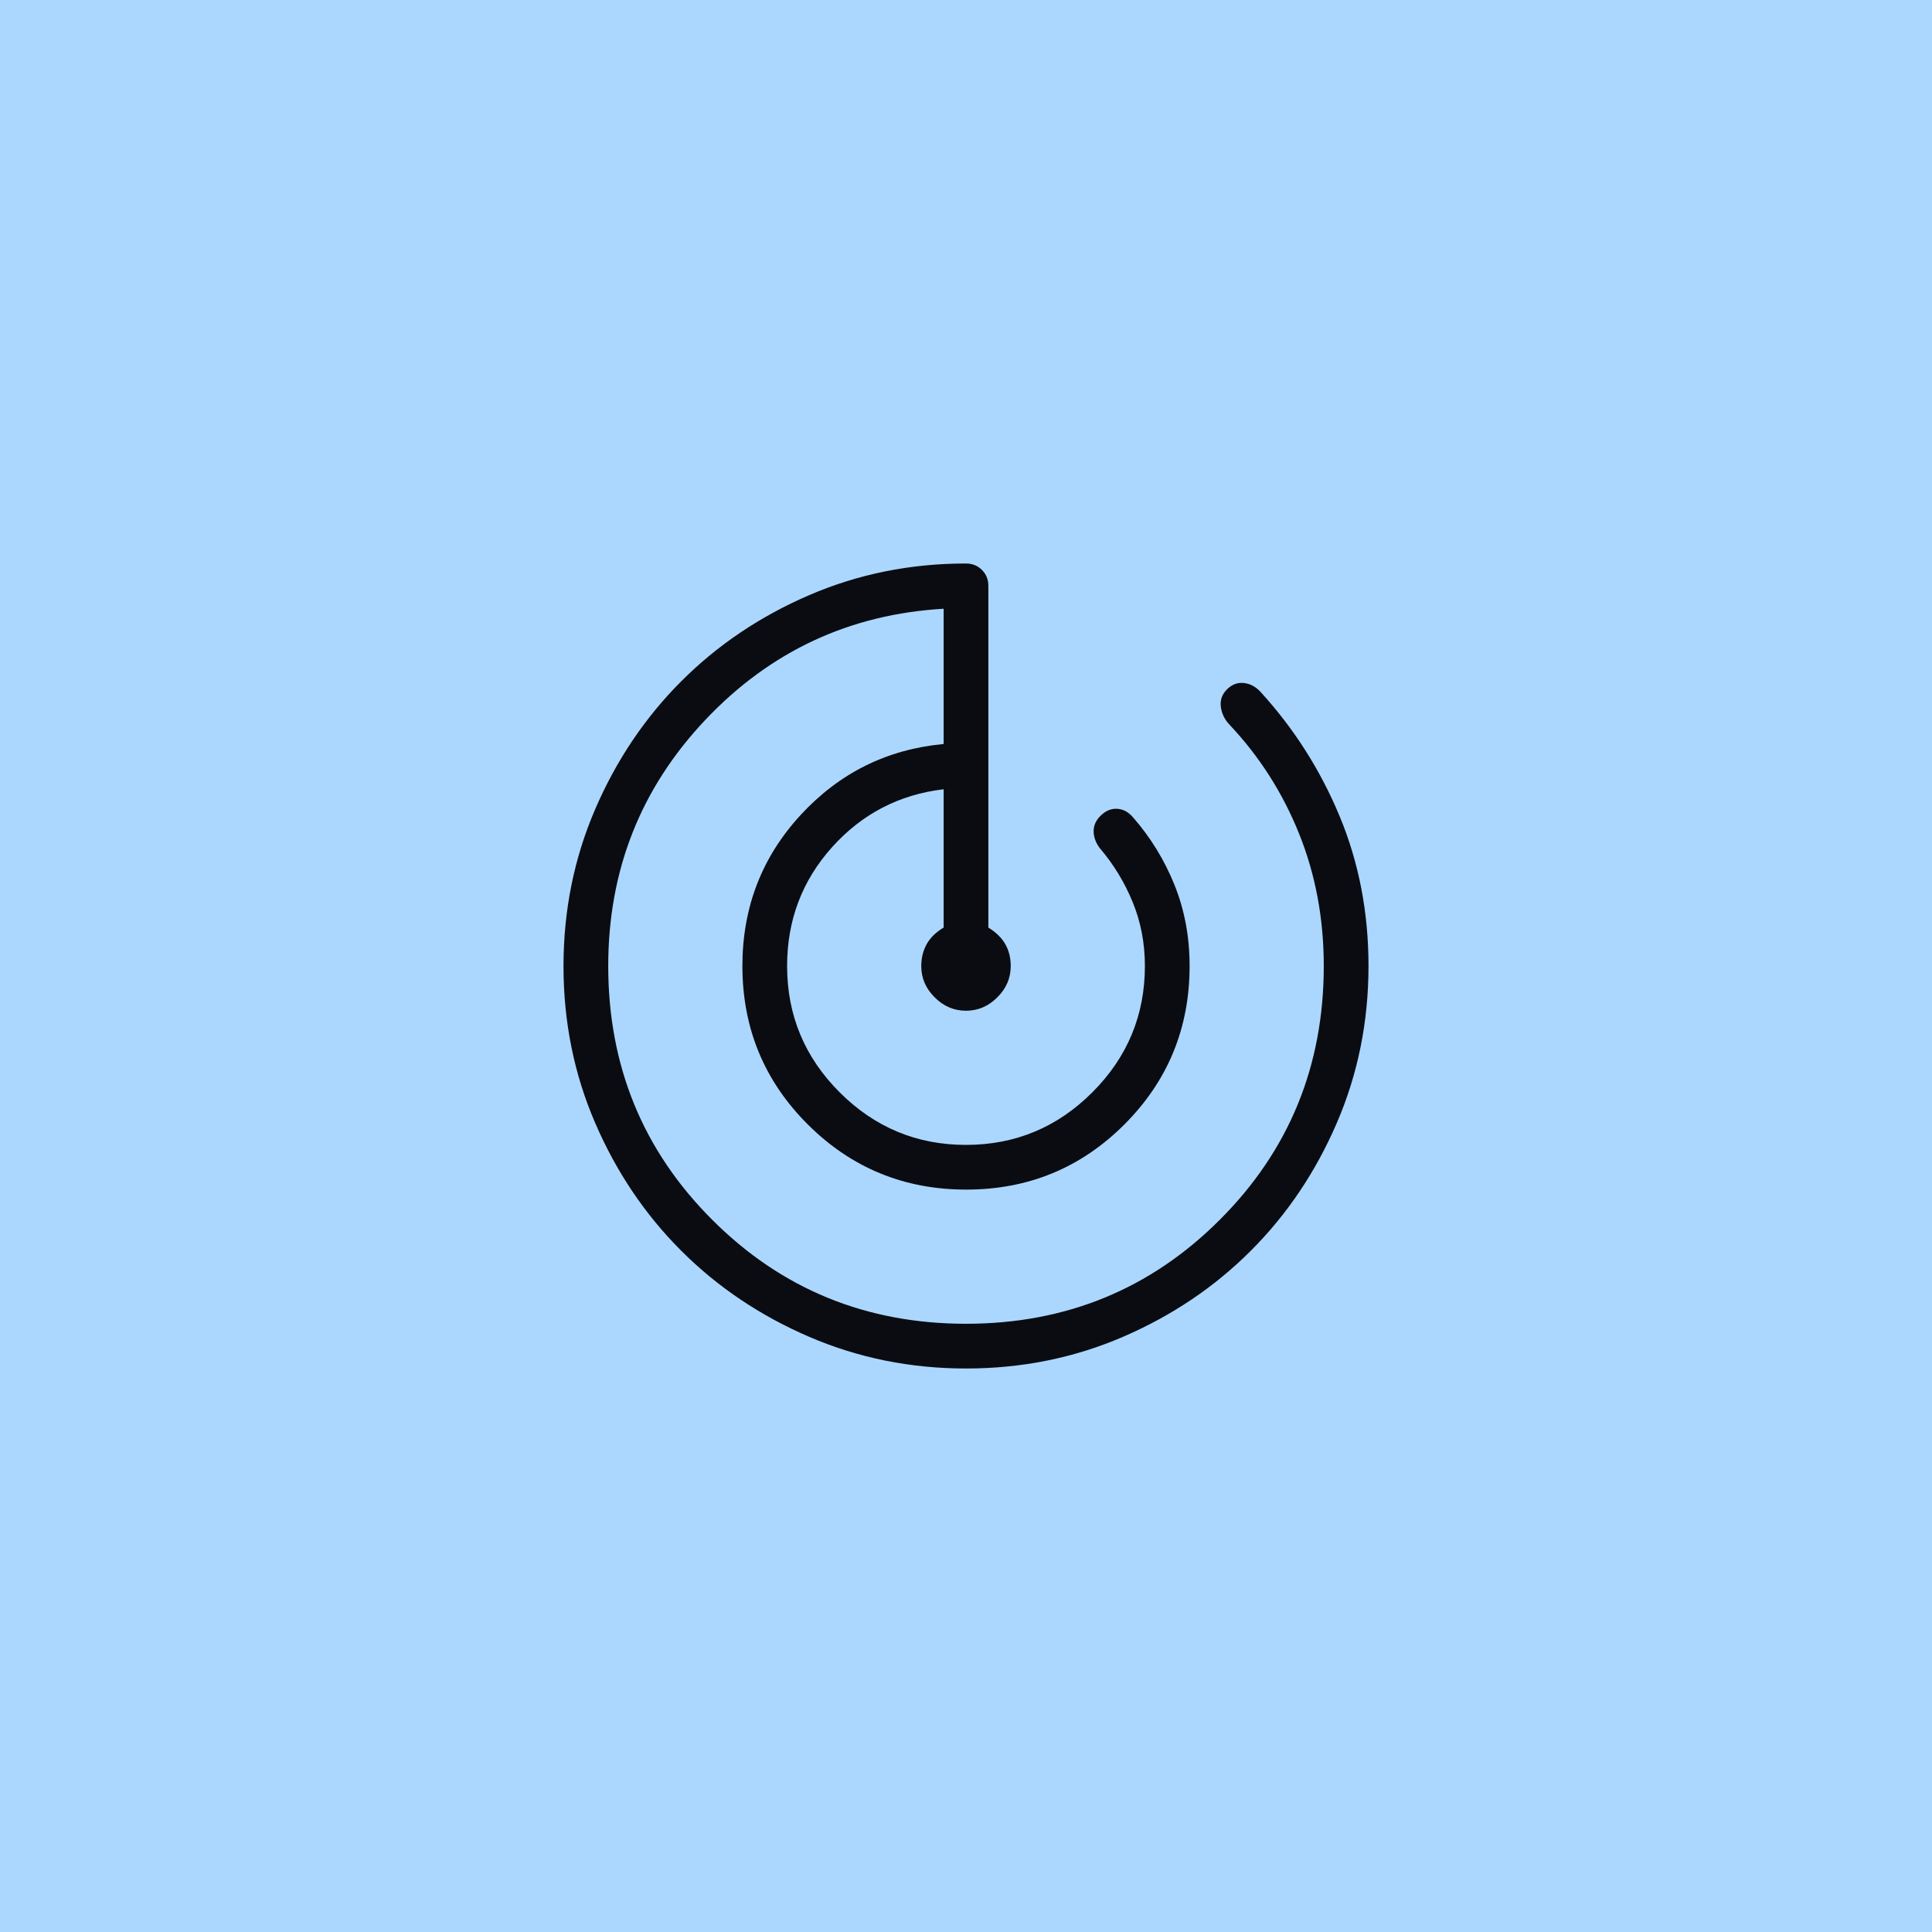 <svg width="72" height="72" viewBox="0 0 72 72" fill="none" xmlns="http://www.w3.org/2000/svg">
<rect width="72" height="72" fill="#ABD7FE"/>
<path d="M36.005 51C33.931 51 31.981 50.606 30.155 49.819C28.329 49.032 26.741 47.964 25.39 46.614C24.039 45.265 22.97 43.678 22.182 41.853C21.394 40.029 21 38.08 21 36.005C21 33.931 21.394 31.981 22.181 30.155C22.969 28.329 24.038 26.741 25.387 25.39C26.738 24.039 28.325 22.97 30.15 22.182C31.975 21.394 33.925 21 36 21C36.236 21 36.434 21.08 36.594 21.24C36.754 21.399 36.833 21.597 36.833 21.833V34.568C37.12 34.745 37.33 34.951 37.465 35.187C37.599 35.422 37.667 35.694 37.667 36.004C37.667 36.448 37.501 36.836 37.168 37.168C36.836 37.501 36.447 37.667 36 37.667C35.553 37.667 35.164 37.501 34.832 37.168C34.499 36.836 34.333 36.449 34.333 36.008C34.333 35.7 34.401 35.426 34.535 35.185C34.67 34.944 34.88 34.738 35.167 34.568V29.413C33.509 29.61 32.122 30.331 31.006 31.575C29.891 32.82 29.333 34.295 29.333 36C29.333 37.833 29.986 39.403 31.292 40.708C32.597 42.014 34.167 42.667 36 42.667C37.833 42.667 39.403 42.014 40.708 40.708C42.014 39.403 42.667 37.833 42.667 36C42.667 35.149 42.514 34.355 42.21 33.615C41.906 32.876 41.498 32.207 40.987 31.609C40.838 31.413 40.761 31.206 40.756 30.99C40.752 30.775 40.836 30.58 41.009 30.407C41.197 30.219 41.403 30.13 41.627 30.141C41.85 30.152 42.047 30.255 42.218 30.452C42.878 31.206 43.396 32.049 43.771 32.981C44.146 33.913 44.333 34.919 44.333 36C44.333 38.315 43.524 40.282 41.905 41.903C40.286 43.523 38.32 44.333 36.008 44.333C33.695 44.333 31.726 43.523 30.102 41.903C28.479 40.282 27.667 38.315 27.667 36C27.667 33.821 28.389 31.946 29.833 30.377C31.278 28.807 33.056 27.924 35.167 27.727V22.686C31.669 22.889 28.711 24.267 26.293 26.82C23.876 29.374 22.667 32.434 22.667 36C22.667 39.722 23.958 42.875 26.542 45.458C29.125 48.042 32.278 49.333 36 49.333C39.722 49.333 42.875 48.042 45.458 45.458C48.042 42.875 49.333 39.722 49.333 36C49.333 34.239 49.027 32.596 48.413 31.069C47.8 29.542 46.933 28.185 45.811 26.997C45.634 26.807 45.529 26.588 45.497 26.34C45.465 26.092 45.541 25.876 45.724 25.692C45.908 25.509 46.117 25.429 46.351 25.453C46.585 25.478 46.791 25.586 46.968 25.776C48.218 27.141 49.203 28.687 49.922 30.413C50.641 32.14 51 34.002 51 36C51 38.075 50.606 40.025 49.819 41.85C49.032 43.675 47.964 45.263 46.614 46.612C45.265 47.962 43.678 49.031 41.853 49.819C40.029 50.606 38.08 51 36.005 51Z" fill="#0A0C12"/>
</svg>
